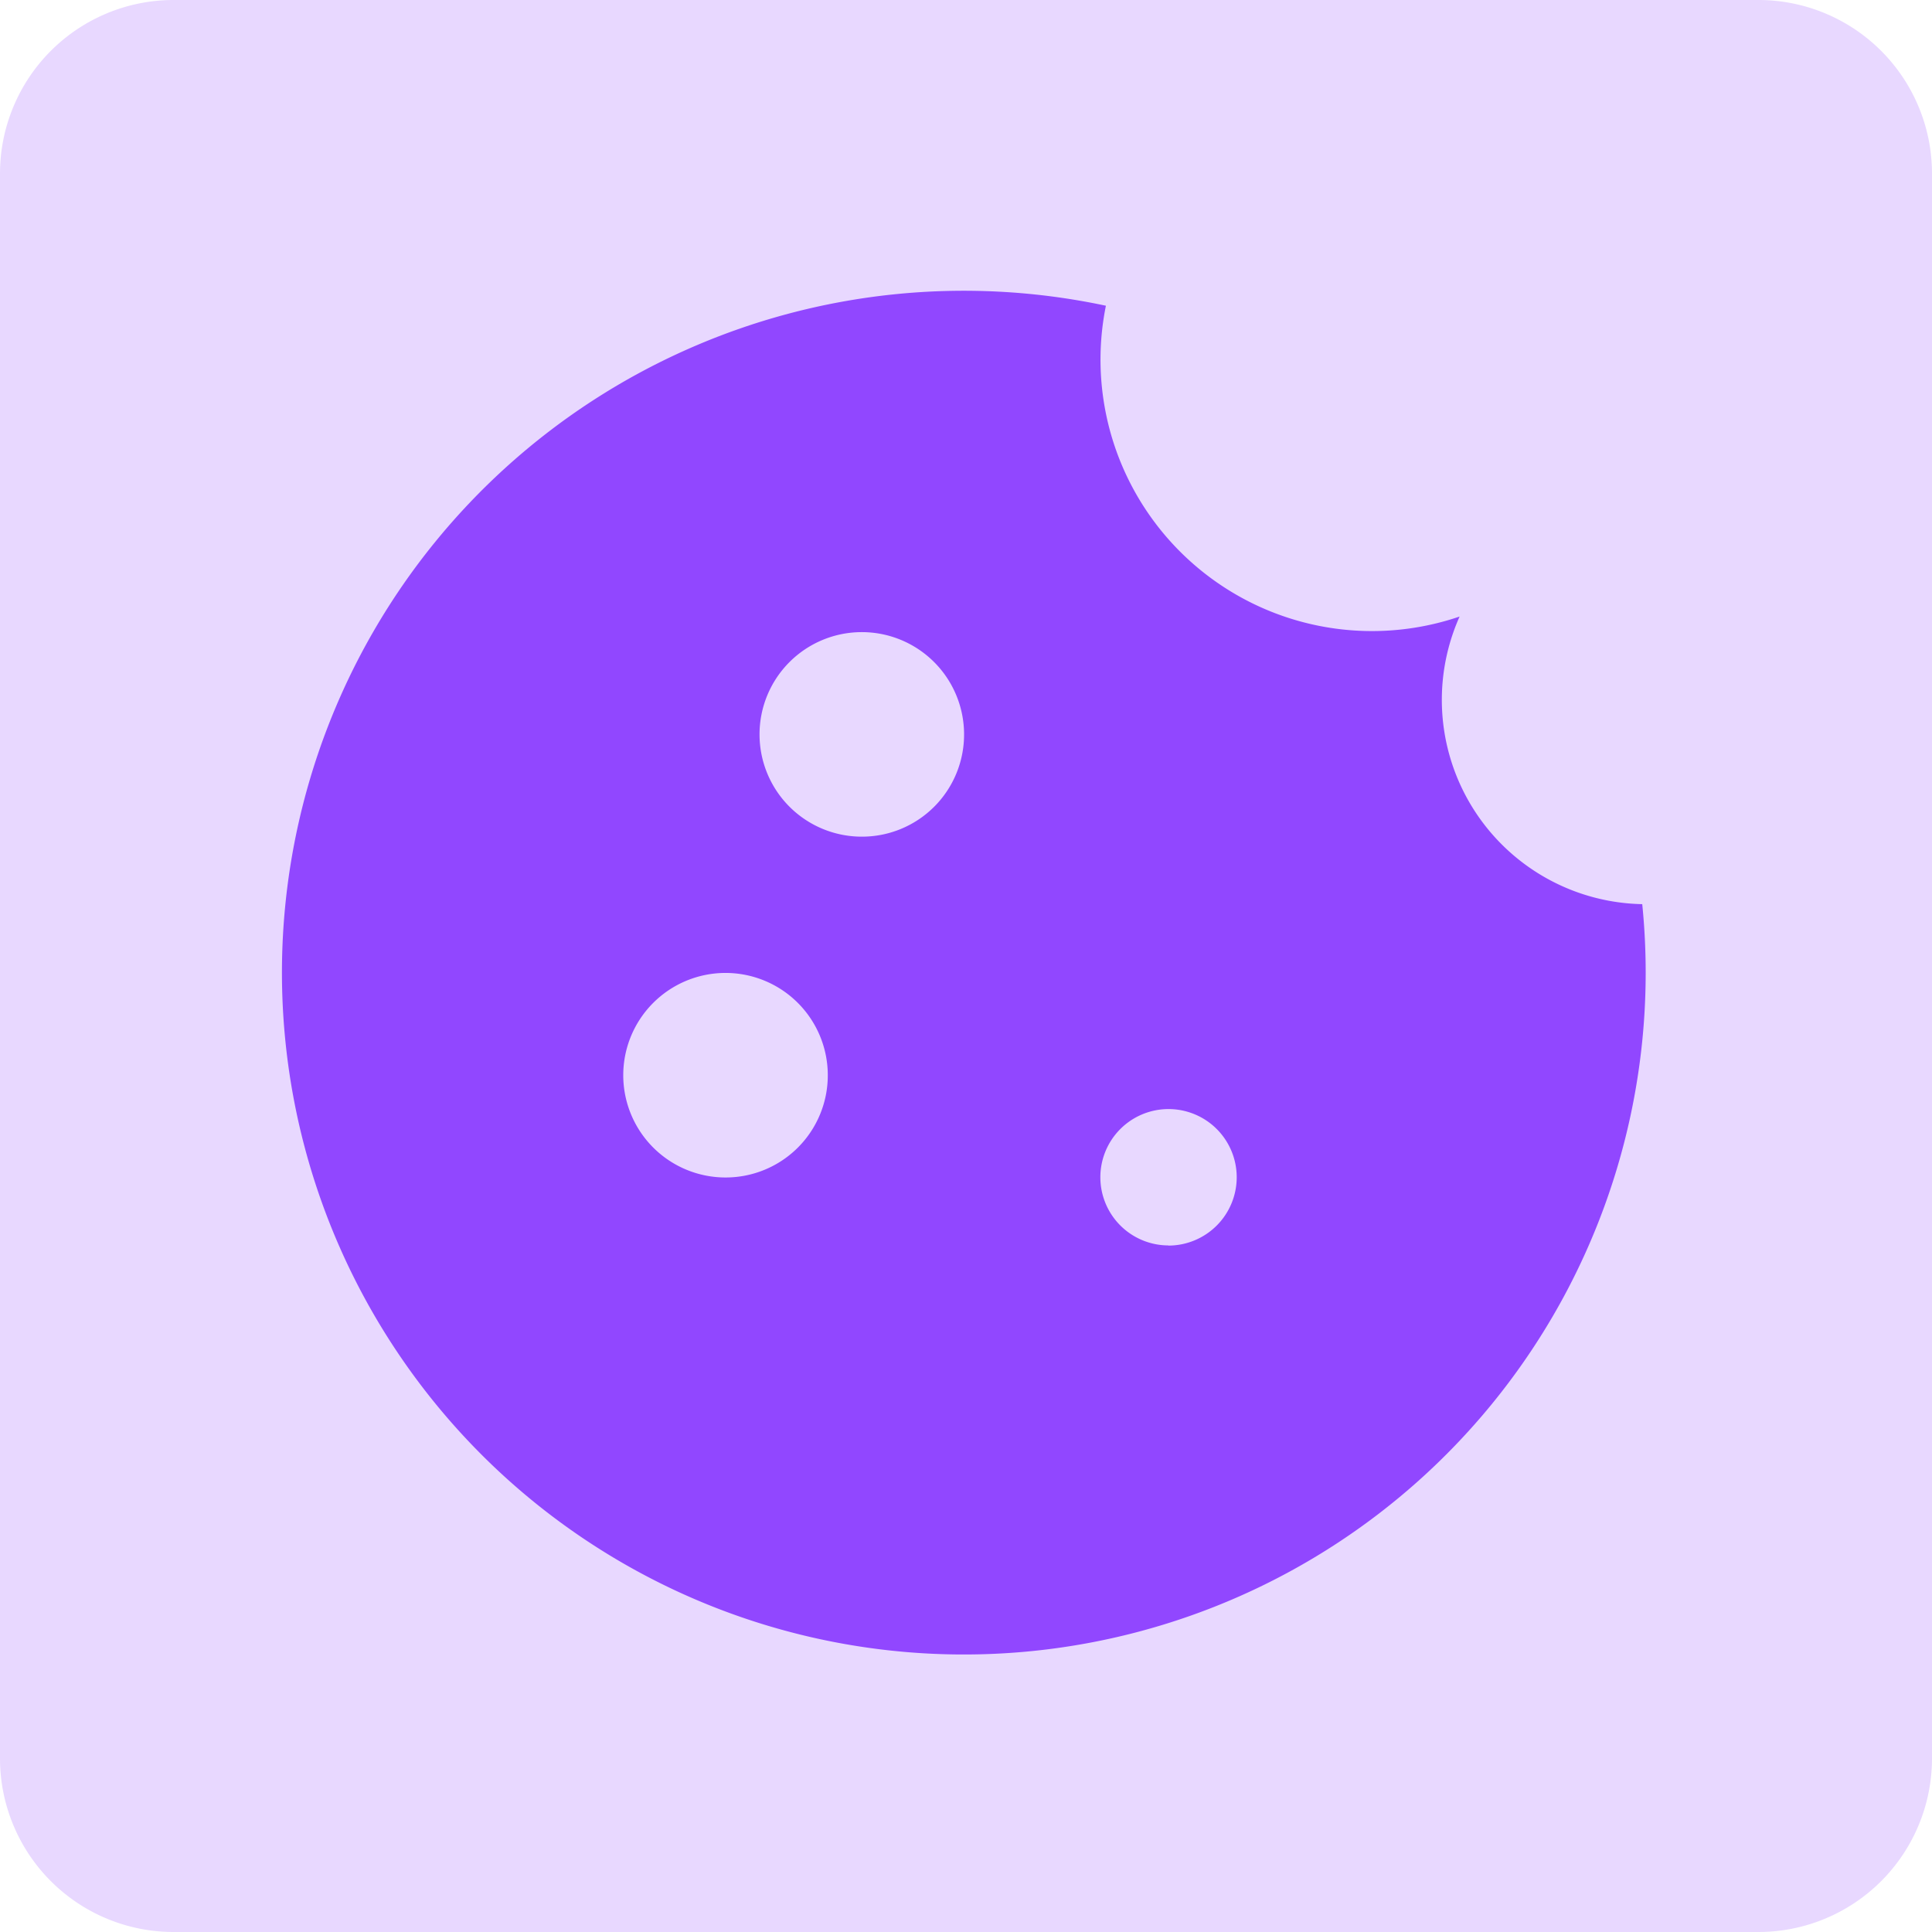 <svg xmlns="http://www.w3.org/2000/svg" width="25.05" height="25.05" viewBox="0 0 25.05 25.05">
  <g id="Gruppe_762" data-name="Gruppe 762" transform="translate(-770 -1214)">
    <g id="Gruppe_424" data-name="Gruppe 424" transform="translate(770 1214)">
      <rect id="Rechteck_393" data-name="Rechteck 393" width="24" height="24" transform="translate(0.525 0.525)" fill="rgba(255,255,255,0)"/>
      <path id="Rechteck_643" data-name="Rechteck 643" d="M2.251,0H22.8A2.251,2.251,0,0,1,25.05,2.251V22.8A2.251,2.251,0,0,1,22.8,25.05H2.251A2.251,2.251,0,0,1,0,22.8V2.251A2.251,2.251,0,0,1,2.251,0Z" fill="rgba(145,71,255,0.21)"/>
    </g>
    <g id="cookie_black_24dp" transform="translate(771.736 1215.302)">
      <g id="Gruppe_763" data-name="Gruppe 763" transform="translate(-0.158 0.379)">
        <rect id="Rechteck_616" data-name="Rechteck 616" width="21" height="21" transform="translate(0.422 0.422)" fill="none"/>
      </g>
      <g id="Gruppe_765" data-name="Gruppe 765" transform="translate(1.927 2.452)">
        <g id="Gruppe_764" data-name="Gruppe 764">
          <path id="Pfad_3734" data-name="Pfad 3734" d="M19.63,9.941a2.649,2.649,0,0,1-2.368-3.729,3.52,3.52,0,0,1-4.586-4.03A8.841,8.841,0,1,0,19.63,9.941ZM7.744,13.485A1.326,1.326,0,1,1,9.07,12.159,1.324,1.324,0,0,1,7.744,13.485ZM9.511,9.066a1.326,1.326,0,1,1,1.326-1.326A1.324,1.324,0,0,1,9.511,9.066Zm3.977,5.3a.884.884,0,1,1,.884-.884A.886.886,0,0,1,13.488,14.368Z" transform="translate(-2 -1.972)" fill="#9147ff"/>
        </g>
      </g>
    </g>
  </g>
</svg>
